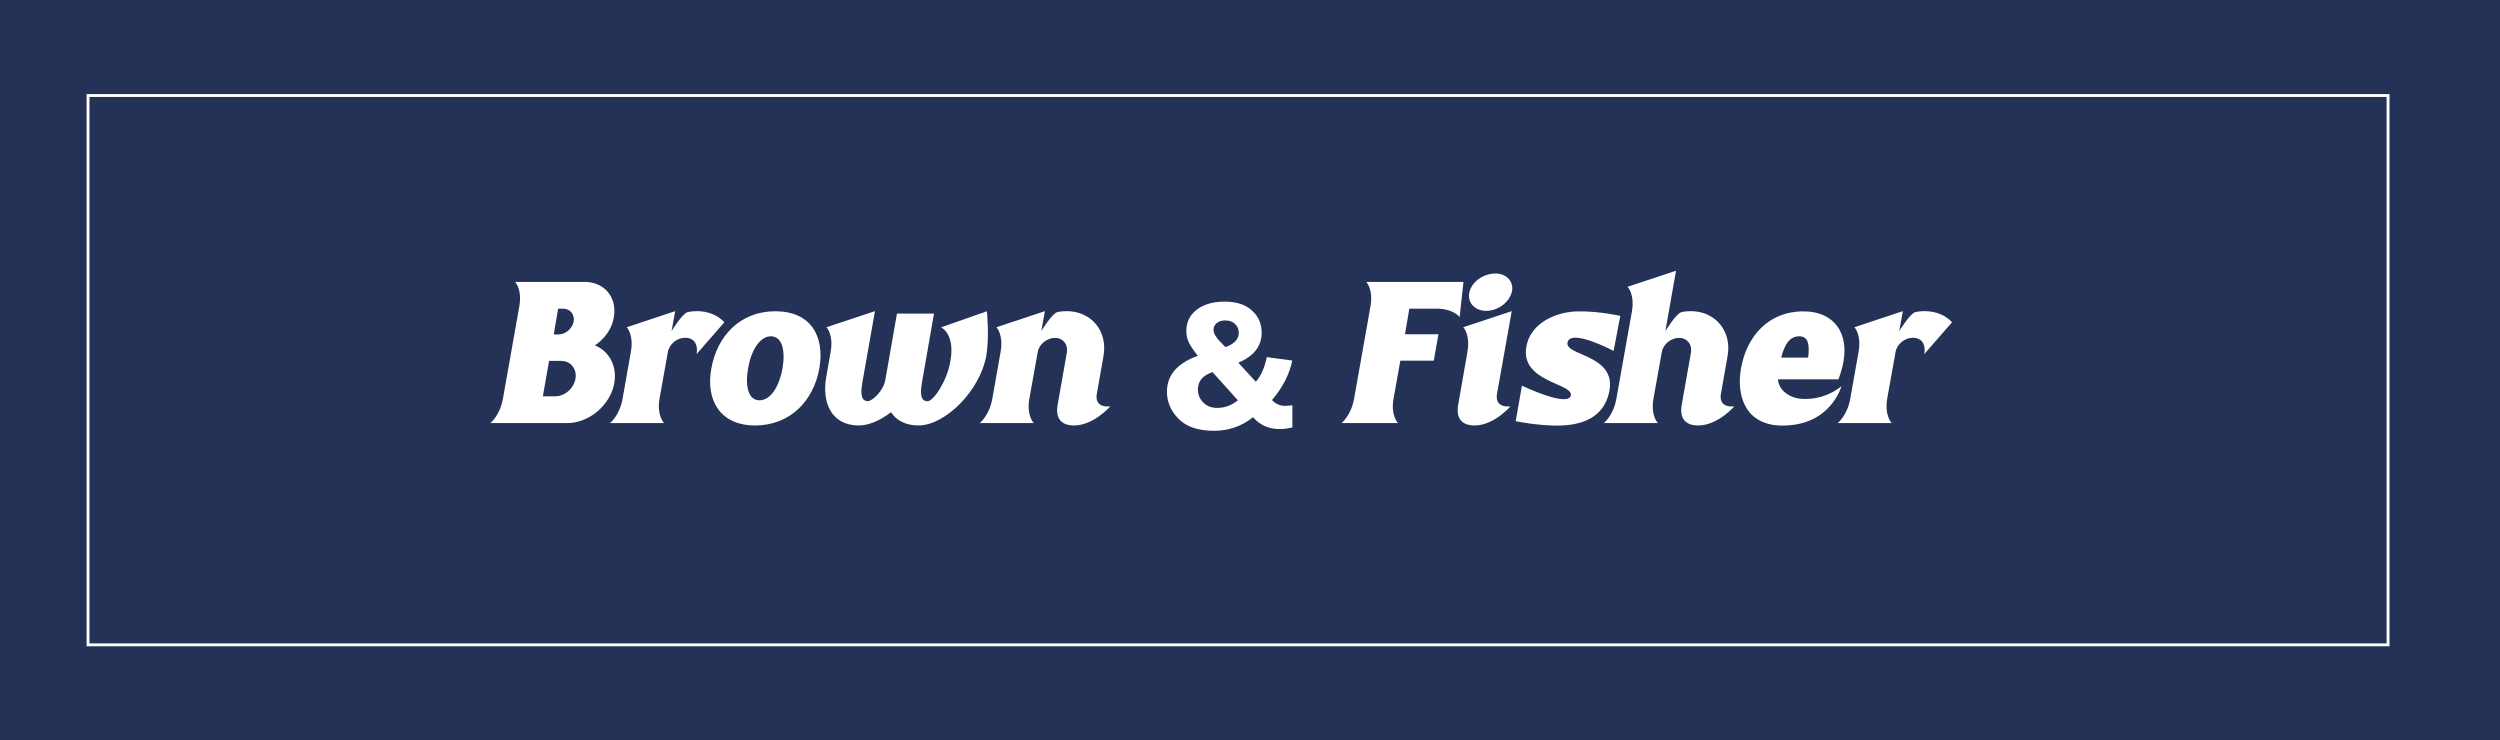 <?xml version="1.0" encoding="utf-8"?>
<!-- Generator: Adobe Illustrator 23.1.0, SVG Export Plug-In . SVG Version: 6.00 Build 0)  -->
<svg version="1.1" id="Слой_1" xmlns="http://www.w3.org/2000/svg" xmlns:xlink="http://www.w3.org/1999/xlink" x="0px" y="0px"
	 viewBox="0 0 220.64 65.34" style="enable-background:new 0 0 220.64 65.34;" xml:space="preserve">
<style type="text/css">
	.st0{fill:#233256;}
	.st1{fill:none;stroke:#FFFFFF;stroke-width:0.256;stroke-miterlimit:10;}
	.st2{fill:#FFFFFF;}
</style>
<rect class="st0" width="220.64" height="65.34"/>
<rect x="7.77" y="8.43" class="st1" width="202.99" height="48.48"/>
<g>
	<g>
		<g>
			<path class="st2" d="M54.22,33.8c-0.34,1.94-2.22,3.54-4.16,3.54h-6.79c0,0,0.85-0.64,1.12-2.17l1.44-8.12
				c0.27-1.53-0.37-2.17-0.37-2.17h6.15c1.74,0,2.88,1.39,2.56,3.13c-0.16,1.01-0.8,1.9-1.67,2.47
				C53.76,30.99,54.47,32.29,54.22,33.8z M50.79,33.43c0.14-0.87-0.41-1.58-1.28-1.58h-1.05l-0.55,3.13h1.05
				C49.83,34.99,50.63,34.3,50.79,33.43z M48.87,29.52h0.41c0.64,0,1.24-0.53,1.35-1.14c0.11-0.64-0.32-1.14-0.96-1.14h-0.41
				L48.87,29.52z"/>
			<path class="st2" d="M58.61,37.34h-4.78c0,0,0.85-0.64,1.12-2.17l0.73-4.12c0.27-1.53-0.37-2.17-0.37-2.17l4.28-1.42l-0.32,1.76
				c0,0,0.98-1.6,1.42-1.67c0.27-0.07,0.55-0.09,0.82-0.09c1.01,0,1.85,0.37,2.42,0.98l-2.45,2.81c0.14-0.78-0.16-1.44-1.01-1.44
				c-0.73,0-1.42,0.57-1.53,1.28l-0.73,4.07C57.95,36.7,58.61,37.34,58.61,37.34z"/>
			<path class="st2" d="M72.31,32.52c-0.5,2.81-2.54,5.03-5.67,5.03c-3.11,0-4.37-2.26-3.86-5.03c0.5-2.84,2.52-5.05,5.65-5.05
				S72.81,29.68,72.31,32.52z M69.06,32.52c0.27-1.58-0.02-2.84-1.03-2.84c-0.98,0-1.74,1.26-2.01,2.84
				c-0.27,1.56,0.02,2.81,1.01,2.81C68.03,35.33,68.78,34.07,69.06,32.52z"/>
			<path class="st2" d="M87.05,31.38c-0.55,3.11-3.64,6.17-5.99,6.17c-1.14,0-1.97-0.46-2.42-1.17c-0.94,0.71-1.94,1.17-2.84,1.17
				c-2.36,0-3.29-1.92-2.88-4.28l0.39-2.22c0.27-1.53-0.37-2.17-0.37-2.17l4.28-1.42L76.1,33.8c-0.18,1.07-0.05,1.6,0.5,1.6
				c0.39,0,1.37-0.91,1.53-1.85c0.02-0.09,0.02-0.18,0.05-0.27l0.98-5.6h3.27l-1.07,6.13c-0.18,1.07-0.05,1.6,0.5,1.6
				c0.55,0,1.74-1.85,2.01-3.5c0.46-2.47-0.82-3.02-0.82-3.02l4.05-1.42C87.1,27.46,87.33,29.71,87.05,31.38z"/>
			<path class="st2" d="M94.8,37.55c-1.1,0-1.67-0.59-1.46-1.81l0.82-4.64c0.11-0.71-0.34-1.28-1.05-1.28
				c-0.73,0-1.42,0.57-1.53,1.28l-0.73,4.07c-0.27,1.53,0.39,2.17,0.39,2.17h-4.78c0,0,0.85-0.64,1.12-2.17l0.73-4.12
				c0.27-1.53-0.37-2.17-0.37-2.17l4.28-1.42l-0.32,1.76c0,0,0.98-1.6,1.42-1.67c0.27-0.07,0.55-0.09,0.82-0.09
				c2.17,0,3.64,1.76,3.25,3.96l-0.59,3.34c-0.23,1.33,1.19,1.1,1.19,1.1S96.52,37.55,94.8,37.55z"/>
			<path class="st2" d="M124,29.5h2.95l-0.41,2.33h-2.95l-0.6,3.34c-0.27,1.53,0.39,2.17,0.39,2.17h-4.99c0,0,0.85-0.64,1.12-2.17
				l1.44-8.12c0.27-1.53-0.37-2.17-0.37-2.17h8.58l-0.34,3.11c0,0-0.53-0.75-2.04-0.75h-2.4L124,29.5z"/>
			<path class="st2" d="M133.31,35.86c0,0-1.46,1.69-3.16,1.69c-1.1,0-1.67-0.59-1.46-1.81l0.82-4.69c0.27-1.53-0.37-2.17-0.37-2.17
				l4.28-1.42l-1.3,7.3C131.89,36.09,133.31,35.86,133.31,35.86z M129.65,26.18c-0.05-0.89,0.78-1.78,1.85-1.99
				c1.05-0.23,1.92,0.32,1.97,1.19c0.02,0.89-0.8,1.78-1.85,2.01C130.56,27.6,129.69,27.05,129.65,26.18z"/>
			<path class="st2" d="M143,27.88l-0.59,3.09c0,0-3.84-2.04-4.07-0.73c-0.21,1.17,4.25,1.05,3.71,4.21
				c-0.41,2.31-2.29,3.11-4.62,3.11c-1.85,0-3.66-0.39-3.66-0.39l0.55-3.13c0,0,4.12,1.97,4.32,0.85c0.18-1.07-4.48-1.17-3.93-4.3
				c0.37-2.1,2.65-3.11,4.64-3.11C141.17,27.46,143,27.88,143,27.88z"/>
			<path class="st2" d="M149.88,37.55c-1.1,0-1.67-0.59-1.46-1.81l0.82-4.64c0.11-0.71-0.34-1.28-1.05-1.28
				c-0.73,0-1.42,0.57-1.53,1.28l-0.73,4.07c-0.27,1.53,0.39,2.17,0.39,2.17h-4.78c0,0,0.85-0.64,1.12-2.17l1.37-7.71
				c0.25-1.51-0.39-2.15-0.39-2.15l4.28-1.42l-0.94,5.33c0,0,0.98-1.6,1.42-1.67c0.27-0.07,0.55-0.09,0.82-0.09
				c2.17,0,3.64,1.76,3.25,3.96l-0.59,3.34c-0.23,1.33,1.19,1.1,1.19,1.1S151.6,37.55,149.88,37.55z"/>
			<path class="st2" d="M162.25,33.48h-5.33c0.05,0.91,0.89,1.49,1.62,1.65c0.96,0.23,2.7,0.02,3.98-1.05c0,0-0.92,3.48-5.21,3.48
				c-3.22,0-4.09-2.56-3.66-5.03c0.48-2.79,2.38-5.05,5.51-5.05C161.98,27.46,163.72,29.68,162.25,33.48z M157.2,31.56h2.38
				c0.14-1.14,0.02-1.88-0.78-1.88C157.93,29.68,157.5,30.41,157.2,31.56z"/>
			<path class="st2" d="M166.96,37.34h-4.78c0,0,0.85-0.64,1.12-2.17l0.73-4.12c0.27-1.53-0.37-2.17-0.37-2.17l4.28-1.42l-0.32,1.76
				c0,0,0.98-1.6,1.42-1.67c0.27-0.07,0.55-0.09,0.82-0.09c1.01,0,1.85,0.37,2.42,0.98l-2.45,2.81c0.14-0.78-0.16-1.44-1.01-1.44
				c-0.73,0-1.42,0.57-1.53,1.28l-0.73,4.07C166.3,36.7,166.96,37.34,166.96,37.34z"/>
		</g>
	</g>
	<g>
		<g>
			<path class="st2" d="M114.05,31.82c-0.25,1.23-0.85,2.39-1.79,3.49c0.33,0.34,0.71,0.51,1.13,0.51c0.15,0,0.37-0.02,0.67-0.05
				v1.95c-0.4,0.1-0.76,0.15-1.1,0.15c-0.98,0-1.77-0.35-2.37-1.05c-1,0.8-2.15,1.2-3.43,1.2c-1.4,0-2.45-0.35-3.14-1.05
				c-0.69-0.7-1.03-1.5-1.03-2.4c0-1.46,0.91-2.51,2.72-3.17c-0.42-0.54-0.7-0.95-0.82-1.25c-0.13-0.3-0.19-0.61-0.19-0.95
				c0-0.77,0.31-1.39,0.92-1.87c0.62-0.47,1.44-0.71,2.46-0.71c1.03,0,1.84,0.26,2.41,0.78c0.57,0.52,0.86,1.17,0.86,1.95
				c0,1.2-0.69,2.09-2.06,2.66l1.54,1.68c0.44-0.48,0.77-1.2,0.97-2.17L114.05,31.82z M107.01,32.84c-0.86,0.29-1.29,0.81-1.29,1.54
				c0,0.43,0.15,0.8,0.46,1.13c0.31,0.32,0.72,0.49,1.24,0.49c0.67,0,1.28-0.22,1.83-0.67L107.01,32.84z M108.16,30.64
				c0.78-0.29,1.17-0.71,1.17-1.27c0-0.3-0.11-0.56-0.32-0.77c-0.21-0.21-0.51-0.32-0.88-0.32c-0.3,0-0.55,0.08-0.74,0.23
				c-0.2,0.16-0.29,0.36-0.29,0.6c0,0.3,0.2,0.65,0.6,1.06L108.16,30.64z"/>
		</g>
	</g>
</g>
</svg>

